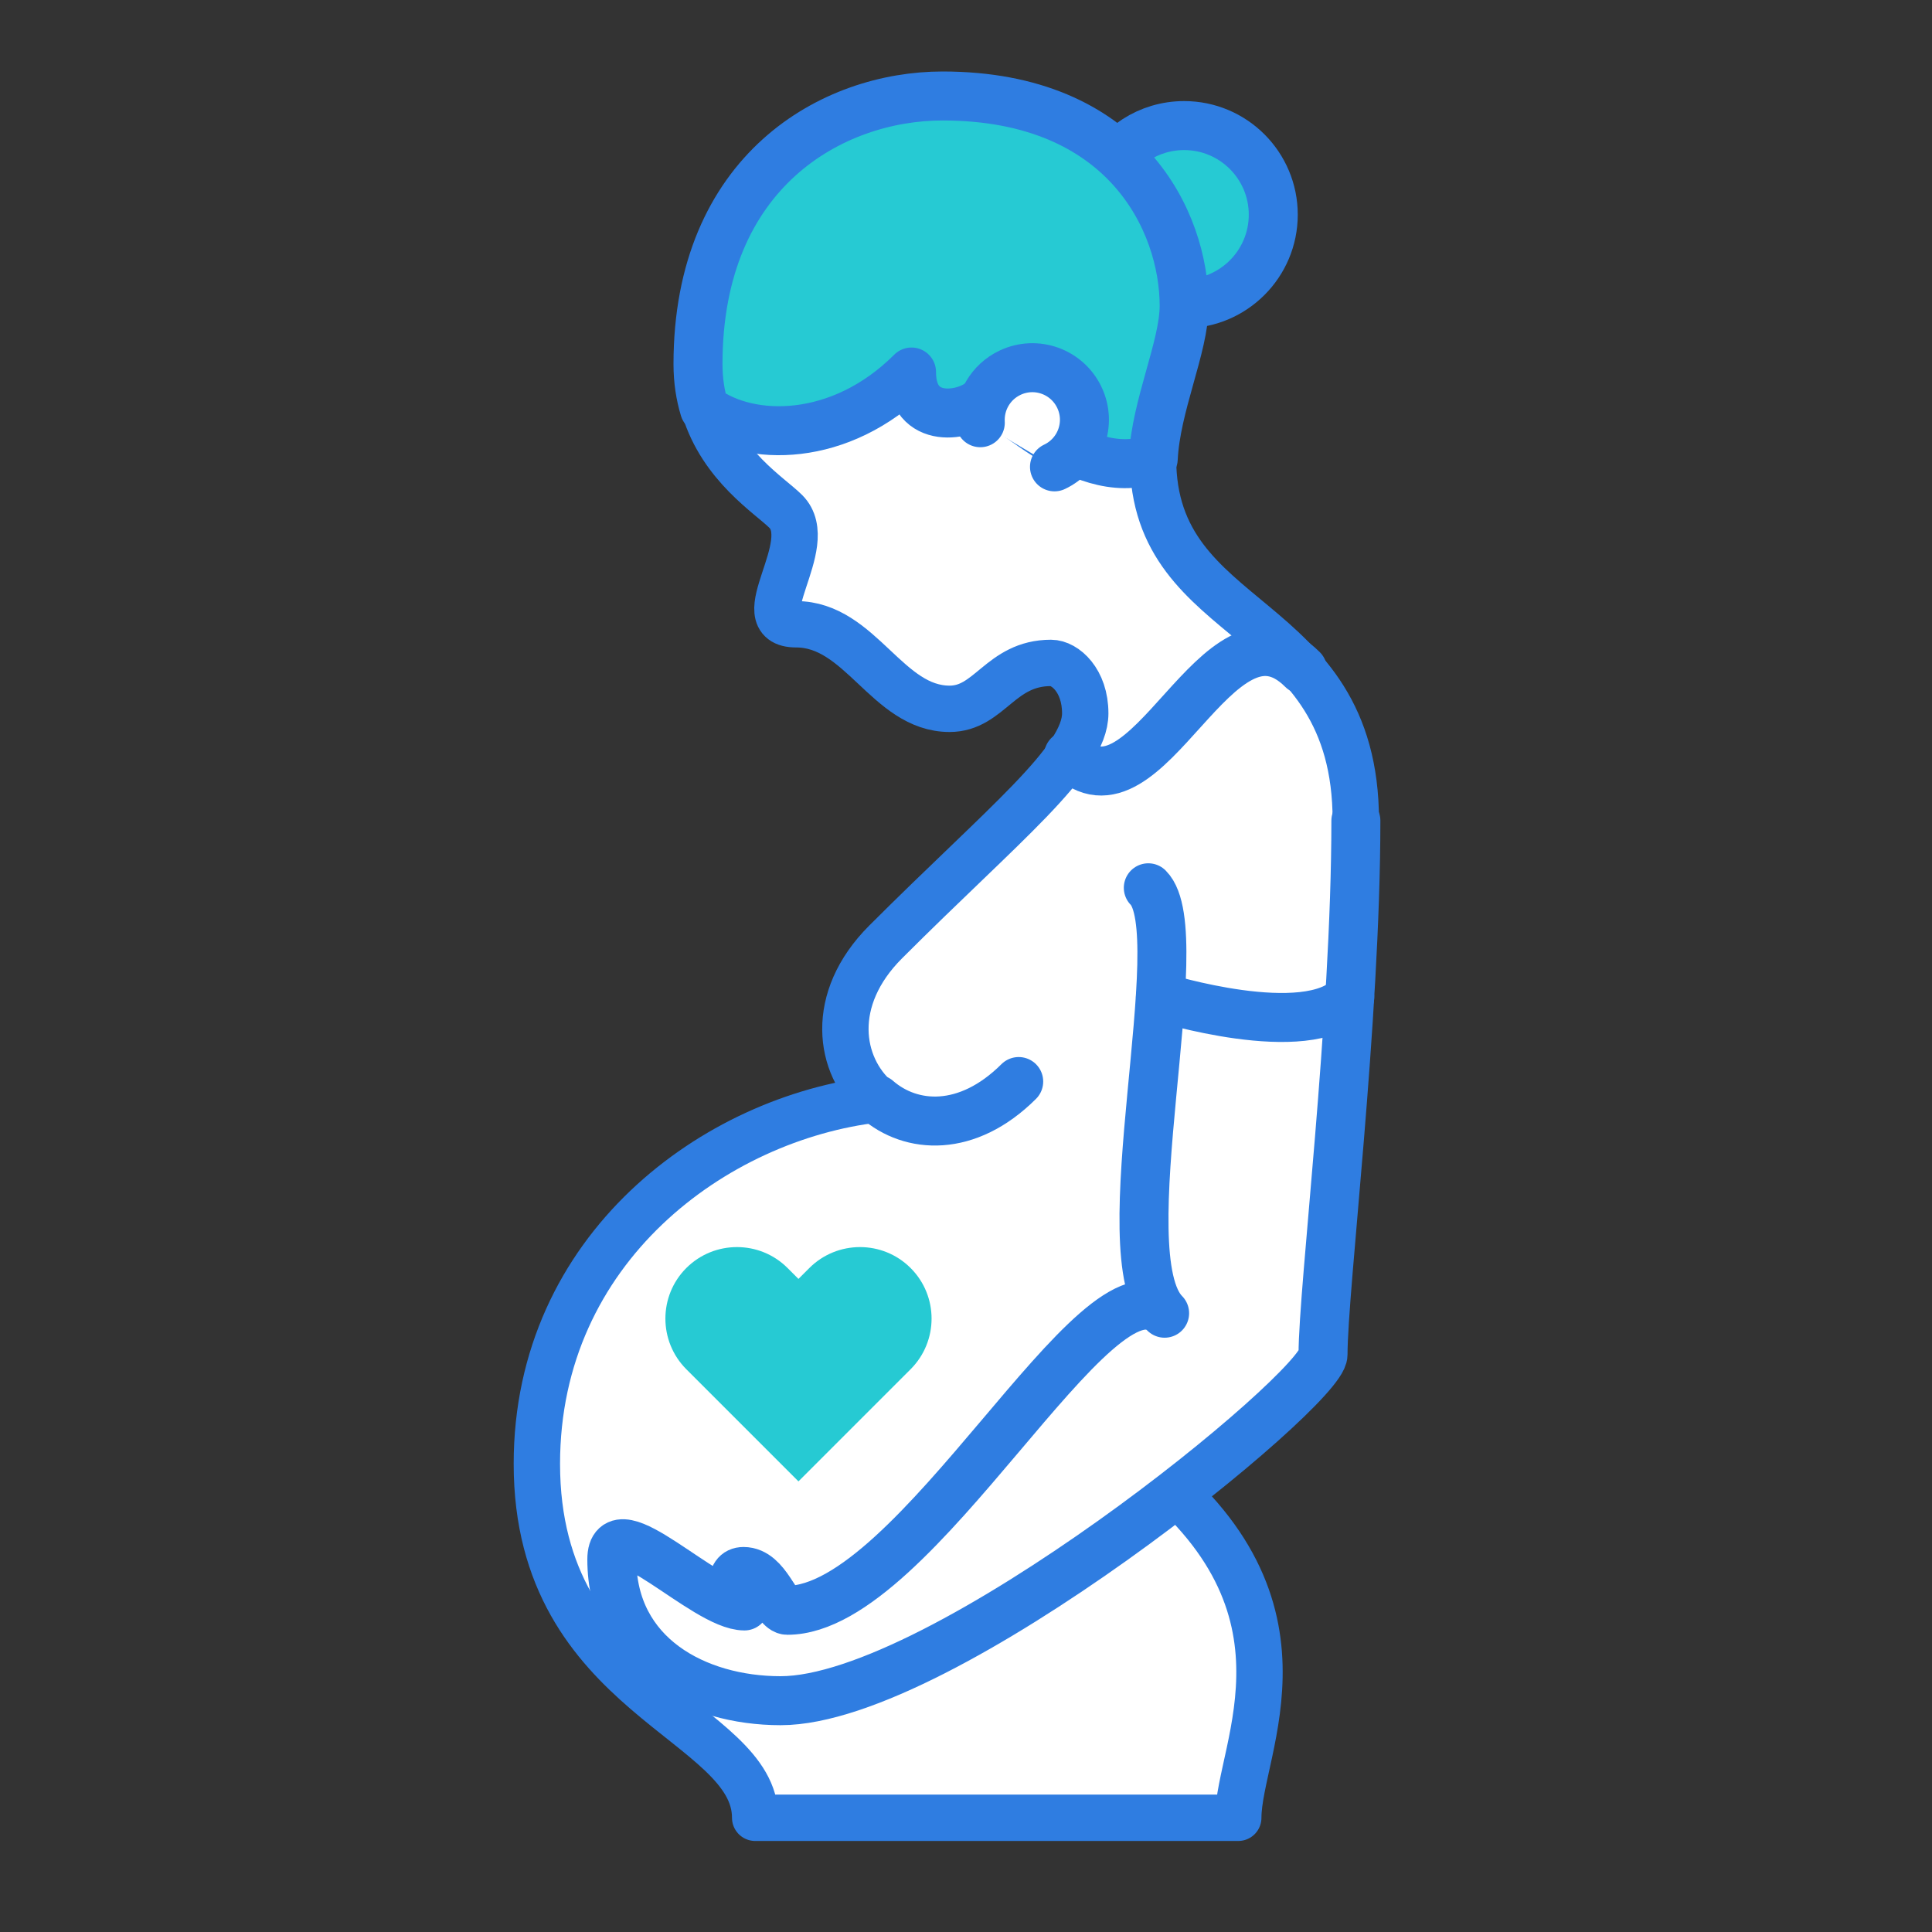 <?xml version="1.0" encoding="utf-8"?>
<!-- Generator: Adobe Illustrator 27.1.1, SVG Export Plug-In . SVG Version: 6.00 Build 0)  -->
<svg version="1.1" id="Layer_1" xmlns="http://www.w3.org/2000/svg" xmlns:xlink="http://www.w3.org/1999/xlink" x="0px" y="0px"
	 viewBox="0 0 250 250" style="enable-background:new 0 0 250 250;" xml:space="preserve">
<rect x="0" y="0" width="250" height="250" fill="#333333" stroke="none"/>
<style type="text/css">
	.st0{fill:#FFFFFF;stroke:#2F7DE1;stroke-width:6;stroke-linecap:round;stroke-linejoin:round;stroke-miterlimit:10;}
	.st1{fill:#26CAD3;stroke:#2F7DE1;stroke-width:6.339;stroke-linecap:round;stroke-linejoin:round;stroke-miterlimit:10;}
	.st2{fill:#FFFFFF;stroke:#2F7DE1;stroke-width:6.339;stroke-linecap:round;stroke-linejoin:round;stroke-miterlimit:10;}
	.st3{fill:#26CAD3;}
	.st4{fill:none;stroke:#2F7DE1;stroke-width:6.339;stroke-linecap:round;stroke-linejoin:round;stroke-miterlimit:10;}
</style>
<g>
	<g>
		<path class="st0" d="M91.15,52.88c2.26,7.45,8.47,11.24,10.53,13.3c4.26,4.26-5.29,14.6,1.34,14.6c8.36,0,11.78,10.94,19.86,10.94
			c5.18,0,6.55-5.94,13.12-5.94c1.81,0,4.43,2.26,4.43,6.53c0,6.07-10.56,14.31-25.83,29.58c-7.41,7.41-6.1,16.02-1.12,20.36
			c-20.92,2.41-44.01,19.23-44.01,47.17c0,30.26,28.25,33.1,28.25,45.8c7.35,0,53.15,0,62.51,0c0-9.02,11.86-28.08-13.7-46.72
			c9.9-9.9,28.91-56.41,28.91-82.32c0-27.58-26.24-24.52-26.24-46.82c0-3.59-5.18-36.53-31.14-36.53
			C104.47,22.84,91.15,28.11,91.15,52.88z"/>
		<path class="st1" d="M142.8,22.84c1.85-3.9,5.82-6.59,10.43-6.59c6.37,0,11.53,5.17,11.53,11.53s-5.17,11.53-11.53,11.53
			c-0.61,0-1.23-0.05-1.82-0.14"/>
		<path class="st2" d="M113.48,142.25c4.41,3.85,11.68,4.34,18.34-2.3"/>
		<path class="st1" d="M149.23,59.37c-9.96,3.58-20.19-9.4-21.92-7.66c-2.22,2.22-9.36,3.44-9.36-3.57
			c-9.22,9.22-20.99,9.05-26.8,4.75c-0.52-1.72-0.83-3.63-0.83-5.77c0-25.07,17.44-34.7,31.65-34.7c23.65,0,31.26,16.22,31.26,27.16
			C153.22,44.88,149.55,52.52,149.23,59.37z"/>
		<path class="st2" d="M126.85,54.7c-0.15-2.66,1.3-5.27,3.87-6.48c3.37-1.58,7.37-0.14,8.96,3.23s0.14,7.37-3.23,8.96"/>
		<path class="st2" d="M175.45,106.19c0,26.07-4.25,60.51-4.25,69.09c0,4.46-49.24,44.79-70.19,44.79
			c-10.92,0-21.84-5.8-21.84-18.28c0-6.91,12.03,6.02,17.16,6.02c-1.6-1.6-2.04-4.46-0.12-4.46c3.01,0,4.12,5.02,5.68,5.02
			c16.71,0,40.23-47.02,48.81-38.44c-7.47-7.47,3.73-49.2-2.11-55.05"/>
		<path class="st3" d="M117.83,164.08L117.83,164.08c-3.61-3.61-9.48-3.61-13.1,0l-1.41,1.41l-1.41-1.41
			c-3.61-3.61-9.48-3.61-13.1,0l0,0c-3.61,3.61-3.61,9.48,0,13.1l1.41,1.41l0,0l13.1,13.1l13.1-13.1l0,0l1.41-1.41
			C121.45,173.56,121.45,167.69,117.83,164.08z"/>
		<path class="st4" d="M138.27,97.75c10.22,10.22,19.22-22.17,30.28-11.11"/>
		<path class="st4" d="M150.16,129.03c0,0,18.99,5.92,24.5,0"/>
	</g>
</g>
</svg>
